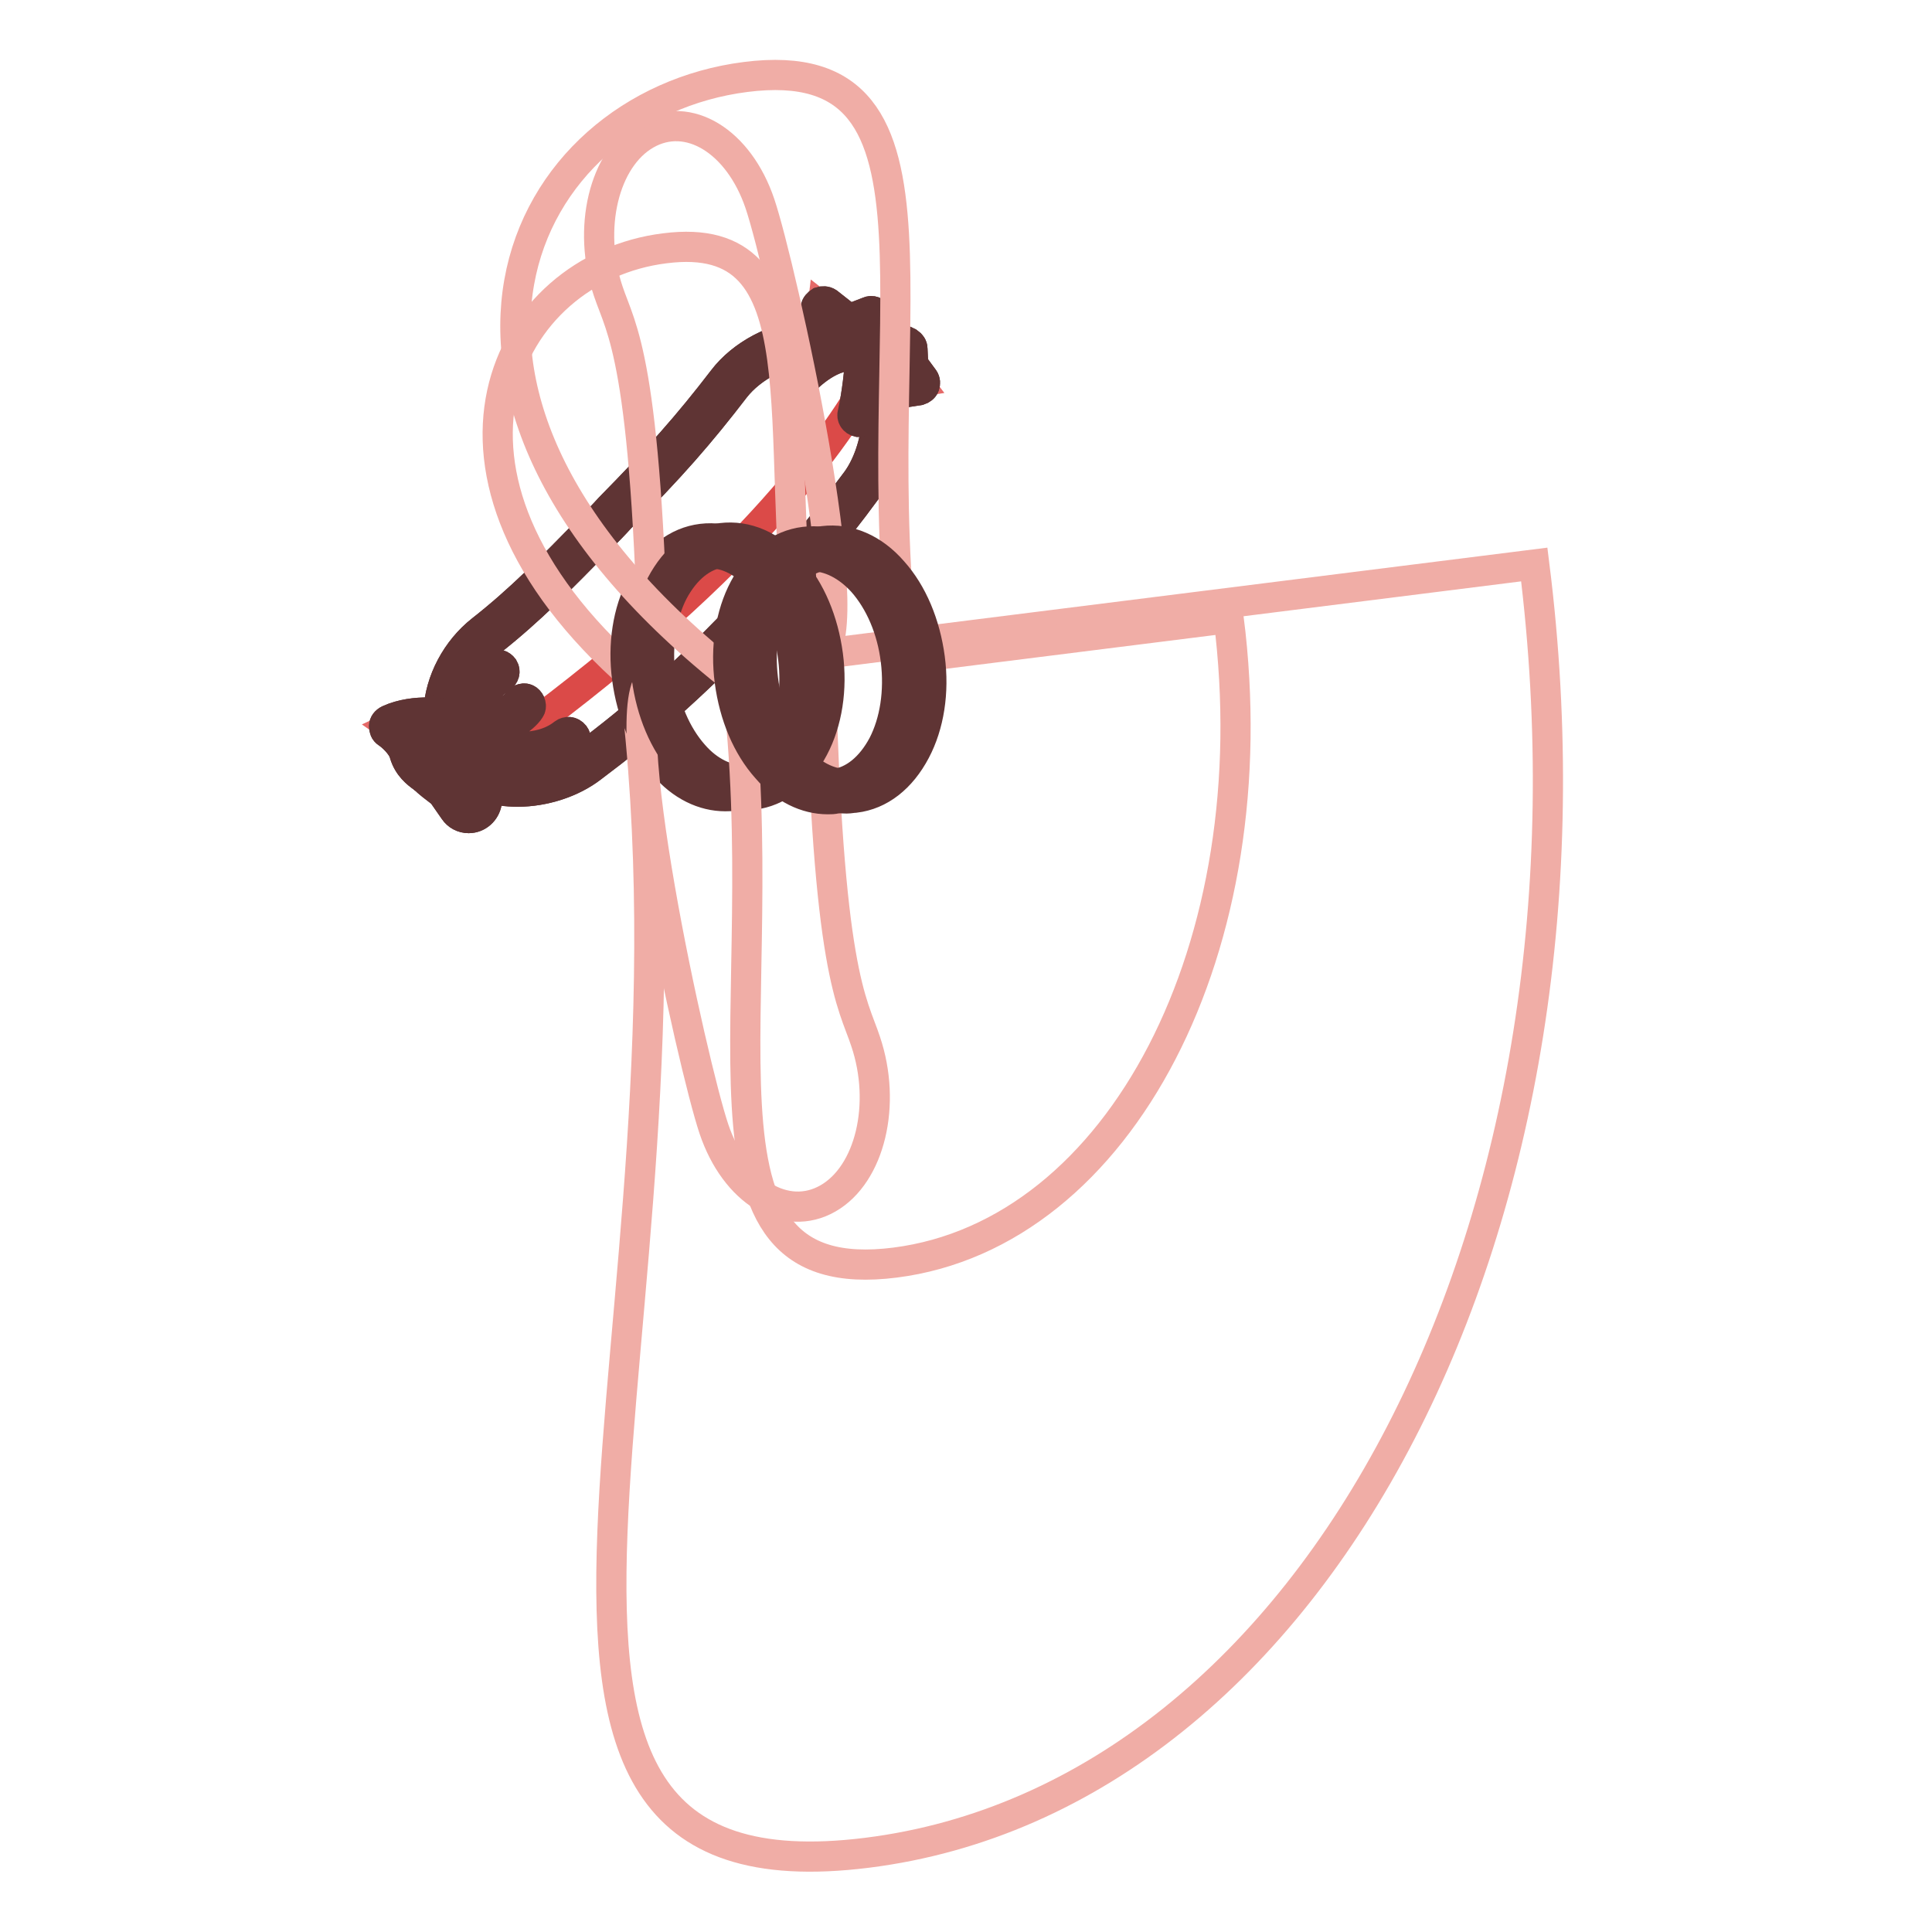 <?xml version="1.0" encoding="utf-8"?>
<!-- Svg Vector Icons : http://www.onlinewebfonts.com/icon -->
<!DOCTYPE svg PUBLIC "-//W3C//DTD SVG 1.1//EN" "http://www.w3.org/Graphics/SVG/1.1/DTD/svg11.dtd">
<svg version="1.1" xmlns="http://www.w3.org/2000/svg" xmlns:xlink="http://www.w3.org/1999/xlink" x="0px" y="0px" viewBox="0 0 256 256" enable-background="new 0 0 256 256" xml:space="preserve">
<g> <path stroke-width="4" fill-opacity="0" stroke="#e56968"  d="M108.6,44.2l0.4-3.4l3.2,2.5l3.1-1.2l1.5,2.6l3,1.4l0.1,2.4l1.6,2.1l-4.6,0.7"/> <path stroke-width="4" fill-opacity="0" stroke="#5f3434"  d="M116.9,52.5c-0.5,0-0.9-0.3-1-0.8c-0.1-0.5,0.3-1,0.8-1.1l3-0.5l-0.6-0.8c-0.1-0.2-0.2-0.3-0.2-0.5 l-0.1-1.9l-2.4-1.2c-0.2-0.1-0.3-0.2-0.4-0.4l-1.1-1.9l-2.3,0.9c-0.3,0.1-0.7,0.1-0.9-0.1l-1.8-1.4l-0.2,1.6 c-0.1,0.5-0.5,0.9-1.1,0.9c-0.5-0.1-0.9-0.5-0.9-1.1l0.4-3.4c0-0.3,0.3-0.6,0.6-0.8c0.3-0.1,0.7-0.1,1,0.1l2.8,2.2l2.6-1 c0.4-0.2,0.9,0,1.2,0.4l1.4,2.4l2.7,1.3c0.3,0.2,0.5,0.5,0.5,0.8l0.1,2.1l1.4,1.9c0.2,0.3,0.2,0.6,0.1,0.9 c-0.1,0.3-0.4,0.5-0.7,0.6l-4.6,0.7C117,52.5,116.9,52.5,116.9,52.5z"/> <path stroke-width="4" fill-opacity="0" stroke="#e56968"  d="M61.6,101.4c-4.7-4.7-2.4-13.1,2.8-17.2c6-4.8,10.6-9.7,17.1-16.2c6.5-6.6,10.4-11,15.1-17.1 c4-5.3,13.4-7.8,18.1-3.2c3.9,3.8,2.8,12.1-0.4,16.5c-4.8,6.6-9.1,11.6-16.2,18.8c-7.6,7.8-13.2,12.7-20.1,17.9 C73.5,104.2,65.5,105.3,61.6,101.4z"/> <path stroke-width="4" fill-opacity="0" stroke="#5f3434"  d="M68.6,104.9c-3,0-5.8-0.8-7.7-2.7c-2-2-3-4.7-2.8-7.9c0.2-4.1,2.4-8.2,5.7-10.8c5.1-4,9.2-8.2,14.3-13.4 c0.9-0.9,1.8-1.8,2.7-2.8c6.5-6.6,10.4-11,15-17c2.5-3.3,7-5.7,11.4-6c3.2-0.2,6.1,0.7,8.1,2.7c2,2,3,5.1,2.7,8.8 c-0.2,3.3-1.4,6.6-3.1,9c-4.9,6.7-9.2,11.7-16.2,18.9c-7.4,7.6-13.1,12.6-20.3,18C75.8,103.7,72.1,104.9,68.6,104.9L68.6,104.9z  M108.2,46.2c-0.3,0-0.6,0-0.8,0c-3.8,0.3-7.8,2.4-10,5.2c-4.6,6-8.6,10.6-15.2,17.2c-0.9,1-1.8,1.9-2.7,2.8 C74.3,76.7,70.2,80.9,65,85c-2.8,2.2-4.8,5.9-4.9,9.4c-0.1,1.8,0.2,4.3,2.3,6.4c3.5,3.4,10.9,2.5,15-0.6c7.1-5.3,12.7-10.3,20-17.8 c7-7.2,11.2-12.1,16.1-18.7c3-4.1,4-11.9,0.5-15.2C112.2,46.7,110,46.2,108.2,46.2L108.2,46.2z"/> <path stroke-width="4" fill-opacity="0" stroke="#e56968"  d="M60.8,93.7c1.5,0.6,4.2,2,4.8,5.8c0.1,0.6-0.2,1.1-0.7,1.3l-0.1,0c-0.5,0.2-1.1-0.1-1.3-0.7 c-0.4-1.4-1.4-3.6-3.4-4.3c-0.5-0.2-0.8-0.7-0.7-1.3C59.6,93.9,60.2,93.5,60.8,93.7z"/> <path stroke-width="4" fill-opacity="0" stroke="#5f3434"  d="M64.4,101.8c-0.3,0-0.6-0.1-0.8-0.2c-0.5-0.2-0.9-0.7-1-1.2c-0.3-1.1-1.2-3.1-2.8-3.6 c-1-0.3-1.6-1.4-1.3-2.5c0.1-0.6,0.5-1.1,1.1-1.4c0.5-0.3,1.1-0.3,1.6-0.1c1.7,0.6,4.7,2.3,5.4,6.5c0.2,1-0.4,2-1.3,2.4l-0.1,0 C64.9,101.8,64.7,101.8,64.4,101.8z M60.4,94.9c2.5,0.8,3.6,3.4,4,4.9c0,0,0,0,0,0l0.1,0c0.1,0,0.1-0.1,0.1-0.3 c-0.5-3.2-2.8-4.5-4.1-5c0,0-0.1,0.1-0.1,0.2C60.3,94.8,60.4,94.9,60.4,94.9z"/> <path stroke-width="4" fill-opacity="0" stroke="#e56968"  d="M59.3,95.6c0,0-4.1-0.9-7.4,0.7c0,0,2.3,1.6,2.7,3.4s2.2,2.6,2.5,3c0.3,0.4,2.3,1.8,2.3,1.8l1.7,2.4 c0.2,0.3,0.6,0.5,1,0.6c0.7,0,1.3-0.5,1.3-1.2l0.6-6"/> <path stroke-width="4" fill-opacity="0" stroke="#5f3434"  d="M62.1,108.4L62.1,108.4c-0.8,0-1.5-0.4-1.9-1l-1.6-2.3c-0.9-0.7-2-1.5-2.3-1.9c-0.1,0-0.2-0.1-0.3-0.2 c-0.7-0.5-1.9-1.4-2.4-3.1c-0.3-1.2-1.8-2.5-2.3-2.8c-0.3-0.2-0.4-0.5-0.4-0.9c0-0.3,0.2-0.6,0.6-0.8c3.5-1.6,7.8-0.8,8-0.7 c0.5,0.1,0.9,0.6,0.8,1.1c-0.1,0.5-0.6,0.9-1.1,0.8c-0.1,0-2.7-0.5-5.3,0.1c0.7,0.7,1.5,1.7,1.8,2.8c0.2,1,1,1.6,1.6,2 c0.3,0.2,0.5,0.4,0.7,0.6c0.2,0.2,1.2,1,2,1.6c0.1,0.1,0.2,0.1,0.2,0.2l1.7,2.4c0.1,0.1,0.2,0.1,0.3,0.1h0c0.2,0,0.3-0.1,0.3-0.3 l0.6-6c0-0.5,0.5-0.9,1.1-0.9c0.5,0,0.9,0.5,0.9,1.1l-0.6,6C64.3,107.5,63.3,108.4,62.1,108.4L62.1,108.4z M57.9,102.1 C57.9,102.1,57.9,102.1,57.9,102.1C57.9,102.1,57.9,102.1,57.9,102.1z"/> <path stroke-width="4" fill-opacity="0" stroke="#e56968"  d="M105.5,50.3c0,0,3.3-3.7,6.8-4"/> <path stroke-width="4" fill-opacity="0" stroke="#5f3434"  d="M105.5,51.2c-0.2,0-0.5-0.1-0.6-0.2c-0.4-0.4-0.4-1-0.1-1.4c0.1-0.2,3.6-4,7.4-4.3c0.5,0,1,0.4,1,0.9 c0,0.5-0.4,1-0.9,1c-3.1,0.2-6.1,3.6-6.1,3.6C106.1,51.1,105.8,51.2,105.5,51.2L105.5,51.2z"/> <path stroke-width="4" fill-opacity="0" stroke="#e56968"  d="M114.8,48.8c0,0-0.3,3.5-0.9,6.2"/> <path stroke-width="4" fill-opacity="0" stroke="#5f3434"  d="M113.9,55.9c-0.1,0-0.1,0-0.2,0c-0.5-0.1-0.9-0.6-0.7-1.2c0.6-2.6,0.9-6,0.9-6.1c0-0.5,0.5-0.9,1.1-0.9 c0.5,0,0.9,0.5,0.9,1.1c0,0.1-0.3,3.6-0.9,6.3C114.8,55.6,114.3,55.9,113.9,55.9L113.9,55.9z"/> <path stroke-width="4" fill-opacity="0" stroke="#e56968"  d="M66.3,99.7c0,0,5.2,1.3,9-1.7"/> <path stroke-width="4" fill-opacity="0" stroke="#5f3434"  d="M69,100.9c-1.7,0-2.9-0.3-3-0.3c-0.5-0.1-0.8-0.7-0.7-1.2c0.1-0.5,0.7-0.8,1.2-0.7c0,0,4.8,1.2,8.2-1.5 c0.4-0.3,1-0.3,1.4,0.2c0.3,0.4,0.3,1-0.2,1.4C73.6,100.5,71,100.9,69,100.9z"/> <path stroke-width="4" fill-opacity="0" stroke="#e56968"  d="M62.9,94c0,0-0.2-3,3-5"/> <path stroke-width="4" fill-opacity="0" stroke="#5f3434"  d="M62.9,95c-0.5,0-0.9-0.4-1-0.9c0-0.1-0.1-3.6,3.5-5.9c0.5-0.3,1-0.1,1.3,0.3c0.3,0.5,0.1,1-0.3,1.3 c-2.6,1.6-2.6,4.1-2.5,4.2C63.9,94.5,63.5,94.9,62.9,95L62.9,95z"/> <path stroke-width="4" fill-opacity="0" stroke="#e56968"  d="M65.5,96.5c0,0,3.2-1.9,4-3"/> <path stroke-width="4" fill-opacity="0" stroke="#5f3434"  d="M65.5,97.5c-0.3,0-0.7-0.2-0.8-0.5c-0.3-0.5-0.1-1.1,0.3-1.3c1.2-0.7,3.2-2,3.6-2.7 c0.3-0.4,0.9-0.6,1.3-0.3c0.4,0.3,0.6,0.9,0.3,1.3c-0.8,1.3-3.7,3-4.3,3.3C65.8,97.4,65.6,97.5,65.5,97.5z"/> <path stroke-width="4" fill-opacity="0" stroke="#db4a48"  d="M98,83c7.1-7.2,11.3-12.2,16.2-18.8c2.8-3.9,4-10.8,1.6-15c-5.8,10.7-19.9,29.2-53.5,52.8 c4.1,3.1,11.5,2,15.6-1.1C84.8,95.7,90.4,90.8,98,83z"/> <path stroke-width="4" fill-opacity="0" stroke="#5f3434"  d="M116.9,52.5c-0.5,0-0.9-0.3-1-0.8c-0.1-0.5,0.3-1,0.8-1.1l3-0.5l-0.6-0.8c-0.1-0.2-0.2-0.3-0.2-0.5 l-0.1-1.9l-2.4-1.2c-0.2-0.1-0.3-0.2-0.4-0.4l-1.1-1.9l-2.3,0.9c-0.3,0.1-0.7,0.1-0.9-0.1l-1.8-1.4l-0.2,1.6 c-0.1,0.5-0.5,0.9-1.1,0.9c-0.5-0.1-0.9-0.5-0.9-1.1l0.4-3.4c0-0.3,0.3-0.6,0.6-0.8c0.3-0.1,0.7-0.1,1,0.1l2.8,2.2l2.6-1 c0.4-0.2,0.9,0,1.2,0.4l1.4,2.4l2.7,1.3c0.3,0.2,0.5,0.5,0.5,0.8l0.1,2.1l1.4,1.9c0.2,0.3,0.2,0.6,0.1,0.9 c-0.1,0.3-0.4,0.5-0.7,0.6l-4.6,0.7C117,52.5,116.9,52.5,116.9,52.5z"/> <path stroke-width="4" fill-opacity="0" stroke="#5f3434"  d="M68.6,104.9c-3,0-5.8-0.8-7.7-2.7c-2-2-3-4.7-2.8-7.9c0.2-4.1,2.4-8.2,5.7-10.8c5.1-4,9.2-8.2,14.3-13.4 c0.9-0.9,1.8-1.8,2.7-2.8c6.5-6.6,10.4-11,15-17c2.5-3.3,7-5.7,11.4-6c3.2-0.2,6.1,0.7,8.1,2.7c2,2,3,5.1,2.7,8.8 c-0.2,3.3-1.4,6.6-3.1,9c-4.9,6.7-9.2,11.7-16.2,18.9c-7.4,7.6-13.1,12.6-20.3,18C75.8,103.7,72.1,104.9,68.6,104.9L68.6,104.9z  M108.2,46.2c-0.3,0-0.6,0-0.8,0c-3.8,0.3-7.8,2.4-10,5.2c-4.6,6-8.6,10.6-15.2,17.2c-0.9,1-1.8,1.9-2.7,2.8 C74.3,76.7,70.2,80.9,65,85c-2.8,2.2-4.8,5.9-4.9,9.4c-0.1,1.8,0.2,4.3,2.3,6.4c3.5,3.4,10.9,2.5,15-0.6c7.1-5.3,12.7-10.3,20-17.8 c7-7.2,11.2-12.1,16.1-18.7c3-4.1,4-11.9,0.5-15.2C112.2,46.7,110,46.2,108.2,46.2L108.2,46.2z"/> <path stroke-width="4" fill-opacity="0" stroke="#5f3434"  d="M64.4,101.8c-0.3,0-0.6-0.1-0.8-0.2c-0.5-0.2-0.9-0.7-1-1.2c-0.3-1.1-1.2-3.1-2.8-3.6 c-1-0.3-1.6-1.4-1.3-2.5c0.1-0.6,0.5-1.1,1.1-1.4c0.5-0.3,1.1-0.3,1.6-0.1c1.7,0.6,4.7,2.3,5.4,6.5c0.2,1-0.4,2-1.3,2.4l-0.1,0 C64.9,101.8,64.7,101.8,64.4,101.8z M60.4,94.9c2.5,0.8,3.6,3.4,4,4.9c0,0,0,0,0,0l0.1,0c0.1,0,0.1-0.1,0.1-0.3 c-0.5-3.2-2.8-4.5-4.1-5c0,0-0.1,0.1-0.1,0.2C60.3,94.8,60.4,94.9,60.4,94.9z"/> <path stroke-width="4" fill-opacity="0" stroke="#5f3434"  d="M62.1,108.4L62.1,108.4c-0.8,0-1.5-0.4-1.9-1l-1.6-2.3c-0.9-0.7-2-1.5-2.3-1.9c-0.1,0-0.2-0.1-0.3-0.2 c-0.7-0.5-1.9-1.4-2.4-3.1c-0.3-1.2-1.8-2.5-2.3-2.8c-0.3-0.2-0.4-0.5-0.4-0.9c0-0.3,0.2-0.6,0.6-0.8c3.5-1.6,7.8-0.8,8-0.7 c0.5,0.1,0.9,0.6,0.8,1.1c-0.1,0.5-0.6,0.9-1.1,0.8c-0.1,0-2.7-0.5-5.3,0.1c0.7,0.7,1.5,1.7,1.8,2.8c0.2,1,1,1.6,1.6,2 c0.3,0.2,0.5,0.4,0.7,0.6c0.2,0.2,1.2,1,2,1.6c0.1,0.1,0.2,0.1,0.2,0.2l1.7,2.4c0.1,0.1,0.2,0.1,0.3,0.1h0c0.2,0,0.3-0.1,0.3-0.3 l0.6-6c0-0.5,0.5-0.9,1.1-0.9c0.5,0,0.9,0.5,0.9,1.1l-0.6,6C64.3,107.5,63.3,108.4,62.1,108.4L62.1,108.4z M57.9,102.1 C57.9,102.1,57.9,102.1,57.9,102.1C57.9,102.1,57.9,102.1,57.9,102.1z M105.5,51.2c-0.2,0-0.5-0.1-0.6-0.2c-0.4-0.4-0.4-1-0.1-1.4 c0.1-0.2,3.6-4,7.4-4.3c0.5,0,1,0.4,1,0.9c0,0.5-0.4,1-0.9,1c-3.1,0.2-6.1,3.6-6.1,3.6C106.1,51.1,105.8,51.2,105.5,51.2 L105.5,51.2z M113.9,55.9c-0.1,0-0.1,0-0.2,0c-0.5-0.1-0.9-0.6-0.7-1.2c0.6-2.6,0.9-6,0.9-6.1c0-0.5,0.5-0.9,1.1-0.9 c0.5,0,0.9,0.5,0.9,1.1c0,0.1-0.3,3.6-0.9,6.3C114.8,55.6,114.3,55.9,113.9,55.9L113.9,55.9z M69,100.9c-1.7,0-2.9-0.3-3-0.3 c-0.5-0.1-0.8-0.7-0.7-1.2c0.1-0.5,0.7-0.8,1.2-0.7c0,0,4.8,1.2,8.2-1.5c0.4-0.3,1-0.3,1.4,0.2c0.3,0.4,0.3,1-0.2,1.4 C73.6,100.5,71,100.9,69,100.9z M62.9,95c-0.5,0-0.9-0.4-1-0.9c0-0.1-0.1-3.6,3.5-5.9c0.5-0.3,1-0.1,1.3,0.3c0.3,0.5,0.1,1-0.3,1.3 c-2.6,1.6-2.6,4.1-2.5,4.2C63.9,94.5,63.5,94.9,62.9,95L62.9,95z M65.5,97.5c-0.3,0-0.7-0.2-0.8-0.5c-0.3-0.5-0.1-1.1,0.3-1.3 c1.2-0.7,3.2-2,3.6-2.7c0.3-0.4,0.9-0.6,1.3-0.3c0.4,0.3,0.6,0.9,0.3,1.3c-0.8,1.3-3.7,3-4.3,3.3C65.8,97.4,65.6,97.5,65.5,97.5z" /> <path stroke-width="4" fill-opacity="0" stroke="#f0ada6"  d="M84,89.8C95,176.6,55.1,253,114.9,245.5c59.8-7.5,99.3-84,88.4-170.7c0,0,0,0-97.1,12.2 c-3.9-30.7,3.1-56.8-18.1-54.1C67,35.5,53,62.6,84,89.8z"/> <path stroke-width="4" fill-opacity="0" stroke="#5f3434"  d="M96.1,105.5c-2.9,0-5.8-1.4-8.1-4.1c-2.6-2.9-4.3-7-4.9-11.5c-0.6-4.5,0.1-8.9,1.9-12.3 c1.9-3.6,4.7-5.8,8-6.2c3.3-0.4,6.6,1,9.2,4c2.6,2.9,4.3,7,4.9,11.5c0.6,4.5-0.1,8.9-1.9,12.3c-1.9,3.6-4.7,5.8-8,6.2 C96.9,105.5,96.5,105.5,96.1,105.5z M94,73.3c-0.3,0-0.6,0-0.9,0.1c-2.6,0.3-4.9,2.2-6.5,5.2c-1.6,3.1-2.2,7.1-1.7,11.2 c0.5,4.1,2.1,7.8,4.4,10.4c2.3,2.5,4.9,3.7,7.6,3.4c2.6-0.3,4.9-2.2,6.5-5.2c1.6-3.1,2.2-7.1,1.7-11.2c-0.5-4.1-2.1-7.8-4.4-10.4 C98.7,74.5,96.4,73.3,94,73.3L94,73.3z"/> <path stroke-width="4" fill-opacity="0" stroke="#f0ada6"  d="M86.6,89.7c-5.6,3.2,5.2,51.6,8,59.9c2.8,8.3,9.5,12.4,15.1,9.2s7.8-12.5,5-20.8c-1.7-5.2-5.1-8.9-6-51.1 c5.6-3.2-5.2-51.6-8-59.9c-2.8-8.3-9.5-12.4-15.1-9.2s-7.8,12.5-5,20.8C82.3,43.7,85.7,47.5,86.6,89.7z"/> <path stroke-width="4" fill-opacity="0" stroke="#5f3434"  d="M98.7,105.4c-2.9,0-5.8-1.4-8.1-4.1c-2.6-2.9-4.3-7-4.9-11.5c-0.6-4.5,0.1-8.9,1.9-12.3 c1.9-3.6,4.7-5.8,8-6.2c3.3-0.4,6.6,1,9.2,4c2.6,2.9,4.3,7,4.9,11.5c0.6,4.5-0.1,8.9-1.9,12.3c-1.9,3.6-4.7,5.8-8,6.2 C99.4,105.3,99.1,105.4,98.7,105.4z M96.6,73.1c-0.3,0-0.6,0-0.9,0.1c-2.6,0.3-4.9,2.2-6.5,5.2c-1.6,3.1-2.2,7.1-1.7,11.2 c0.5,4.1,2.1,7.8,4.4,10.4c2,2.3,4.4,3.4,6.7,3.4c0.3,0,0.6,0,0.9-0.1c2.6-0.3,4.9-2.2,6.5-5.2c1.6-3.1,2.2-7.1,1.7-11.2 c-0.5-4.1-2.1-7.8-4.4-10.4C101.3,74.3,98.9,73.1,96.6,73.1L96.6,73.1z"/> <path stroke-width="4" fill-opacity="0" stroke="#f0ada6"  d="M97.6,90.2c5.5,43.4-8.9,80.9,21,77.1s49.7-42,44.2-85.4c0,0,0,0-43,5.4c-5.5-43.4,8.9-80.9-21-77.1 C68.9,14,49.1,52.2,97.6,90.2z"/> <path stroke-width="4" fill-opacity="0" stroke="#5f3434"  d="M109.7,105.9c-2.9,0-5.8-1.4-8.1-4.1c-2.6-2.9-4.3-7-4.9-11.5c-0.6-4.5,0.1-8.9,1.9-12.3 c1.9-3.6,4.7-5.8,8-6.2c3.3-0.4,6.6,1,9.2,4c2.6,2.9,4.3,7,4.9,11.5c0.6,4.5-0.1,8.9-1.9,12.3c-1.9,3.6-4.7,5.8-8,6.2 C110.4,105.9,110.1,105.9,109.7,105.9z M107.6,73.7c-0.3,0-0.6,0-0.9,0.1c-2.6,0.3-4.9,2.2-6.5,5.2C98.6,82,98,86,98.5,90.1 c0.5,4.1,2.1,7.8,4.4,10.4c2.3,2.5,4.9,3.7,7.6,3.4c2.6-0.3,4.9-2.2,6.5-5.2c1.6-3.1,2.2-7.1,1.7-11.2c-0.5-4.1-2.1-7.8-4.4-10.4 C112.3,74.9,109.9,73.7,107.6,73.7L107.6,73.7z"/> <path stroke-width="4" fill-opacity="0" stroke="#f0ada6"  d="M100.1,90.1c1.1,8.9,7,15.4,13.1,14.7c6.1-0.8,10.1-8.6,9-17.4l0,0c-1.1-8.9-7-15.4-13.1-14.7 C103.1,73.4,99,81.2,100.1,90.1L100.1,90.1z"/> <path stroke-width="4" fill-opacity="0" stroke="#5f3434"  d="M112.2,105.8c-2.9,0-5.8-1.4-8.1-4.1c-2.6-2.9-4.3-7-4.9-11.5c-0.6-4.5,0.1-8.9,1.9-12.3 c1.9-3.6,4.7-5.8,8-6.2s6.6,1,9.2,4c2.6,2.9,4.3,7,4.9,11.5c0.6,4.5-0.1,8.9-1.9,12.3c-1.9,3.6-4.7,5.8-8,6.2 C113,105.7,112.6,105.8,112.2,105.8z M110.2,73.5c-0.3,0-0.6,0-0.9,0.1c-2.6,0.3-4.9,2.2-6.5,5.2c-1.6,3.1-2.2,7.1-1.7,11.2 c0.5,4.1,2.1,7.8,4.4,10.4c2,2.3,4.4,3.5,6.7,3.5c0.3,0,0.6,0,0.9-0.1c2.6-0.3,4.9-2.2,6.5-5.2c1.6-3.1,2.2-7.1,1.7-11.2 c-0.5-4.1-2.1-7.8-4.4-10.4C114.9,74.7,112.5,73.5,110.2,73.5z"/></g>
</svg>